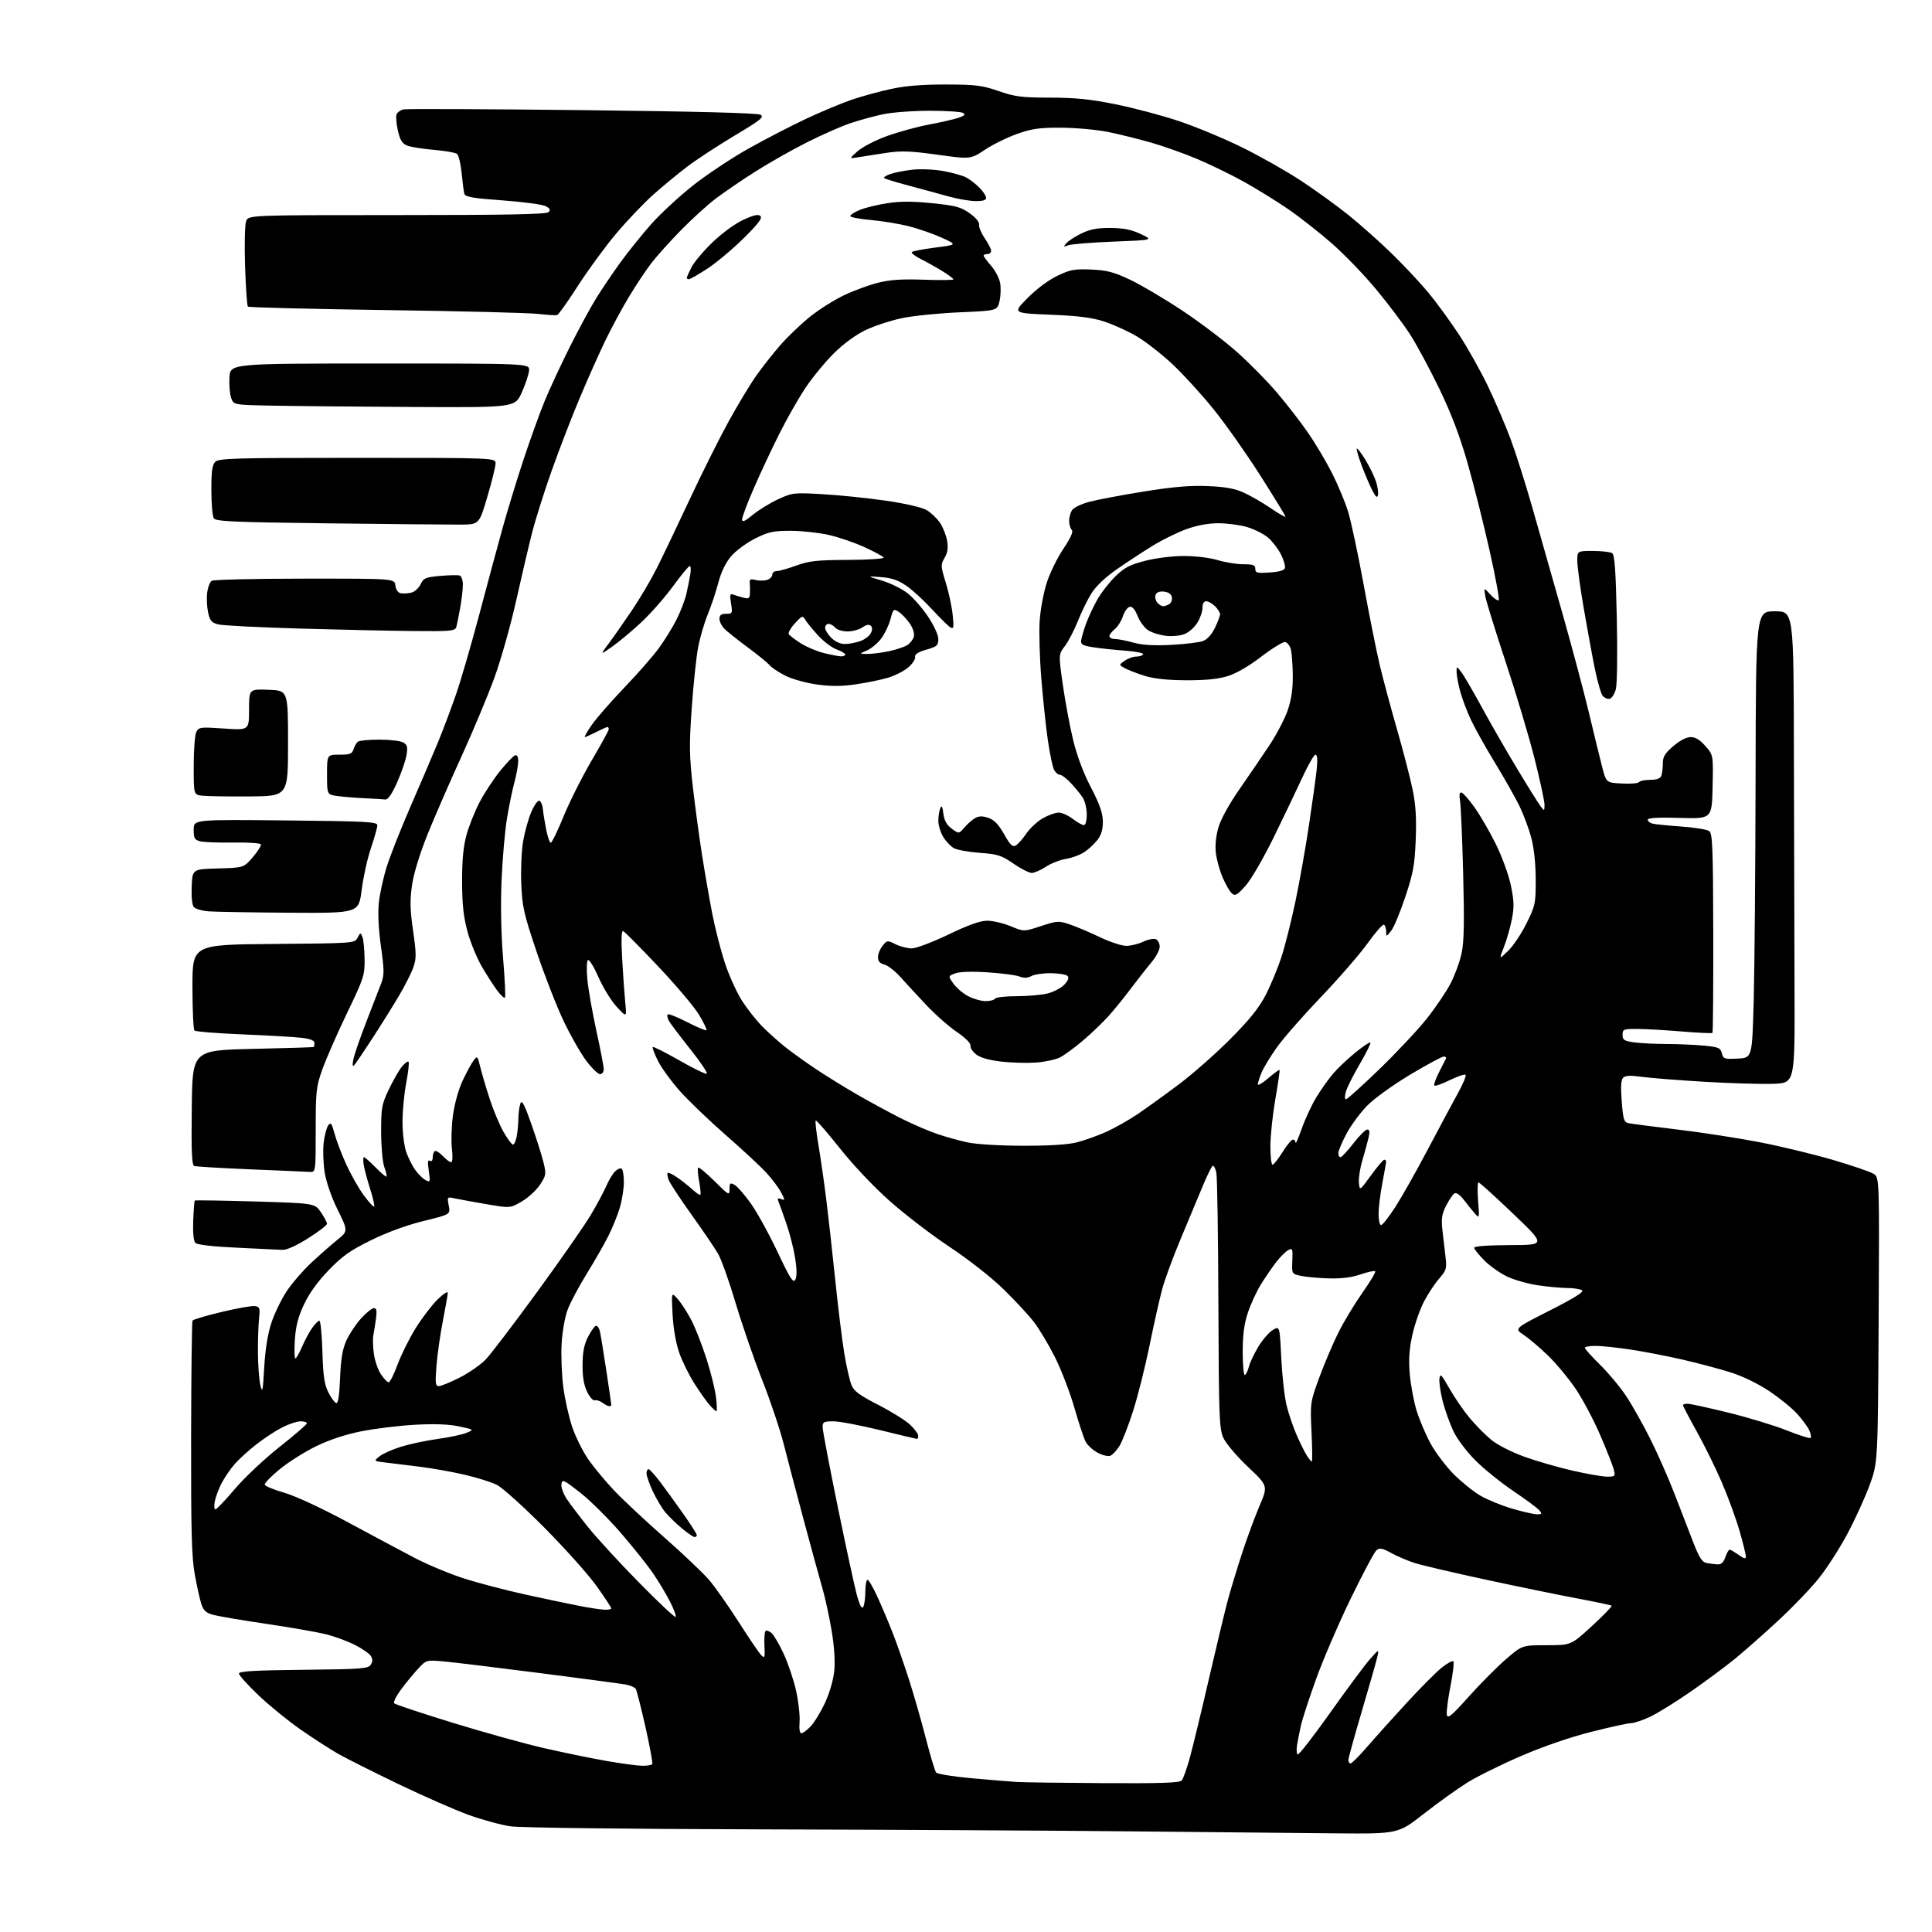 <?xml version="1.0" encoding="UTF-8" standalone="no"?>
<svg 
  version="1.1" 
  xmlns="http://www.w3.org/2000/svg" 
  xmlns:xlink="http://www.w3.org/1999/xlink" 
  xmlns:svg="http://www.w3.org/2000/svg"
  xmlns:rdf="http://www.w3.org/1999/02/22-rdf-syntax-ns#"
  xmlns:cc="http://creativecommons.org/ns#"
  xmlns:dc="http://purl.org/dc/elements/1.1/"
  viewBox="0 0 768 768"
  width="768"
  height="768"
>
<style>svg {background-color: white; }</style>"
<path stroke="none" fill="black" fill-rule="evenodd" d="M530.65,728.78C516.82,728.66 480.75,728.31 450.50,728.00C420.25,727.69 353.73,727.33 302.67,727.20C249.63,727.07 206.92,726.56 203.02,726.00C199.27,725.47 191.76,723.43 186.35,721.48C180.93,719.52 168.40,714.02 158.50,709.26C148.60,704.49 137.84,699.10 134.60,697.27C131.35,695.43 124.58,691.06 119.54,687.56C114.51,684.05 106.93,677.88 102.70,673.84C98.46,669.80 95.00,665.95 95.00,665.27C95.00,664.33 101.13,663.97 120.64,663.77C143.80,663.53 146.39,663.33 147.39,661.75C148.19,660.48 148.19,659.52 147.39,658.25C146.79,657.29 143.91,655.30 140.98,653.83C138.06,652.36 132.93,650.48 129.58,649.64C126.24,648.81 115.62,646.95 106.00,645.53C96.38,644.10 86.84,642.49 84.82,641.95C81.93,641.17 80.91,640.26 80.06,637.68C79.46,635.88 78.28,630.60 77.44,625.95C76.19,619.10 75.91,608.83 75.97,571.62C76.01,546.39 76.26,525.39 76.53,524.96C76.79,524.52 81.99,522.98 88.08,521.53C94.16,520.07 100.12,519.02 101.31,519.19C103.24,519.47 103.42,519.97 102.98,524.00C102.72,526.48 102.51,532.55 102.53,537.50C102.55,542.45 102.98,548.30 103.48,550.50C104.30,554.03 104.48,553.21 105.04,543.50C105.46,536.23 106.44,530.20 107.92,525.73C109.16,522.01 111.91,516.37 114.03,513.19C116.16,510.01 120.53,504.95 123.75,501.95C126.97,498.95 131.58,494.90 134.00,492.94C138.40,489.38 138.40,489.38 134.24,480.94C131.74,475.87 129.68,469.91 129.06,466.02C128.50,462.45 128.32,457.17 128.66,454.27C129.00,451.38 129.81,448.27 130.47,447.37C131.49,445.98 131.86,446.45 132.98,450.62C133.70,453.30 135.79,458.80 137.62,462.82C139.44,466.85 142.58,472.39 144.59,475.12C146.60,477.86 148.46,479.88 148.72,479.61C148.99,479.35 148.30,476.29 147.19,472.81C146.09,469.34 144.93,465.04 144.62,463.25C144.30,461.46 144.33,460.00 144.68,460.00C145.03,460.00 147.10,461.82 149.28,464.05C151.46,466.27 153.42,467.92 153.63,467.71C153.84,467.50 153.45,465.79 152.77,463.91C152.08,462.02 151.52,455.84 151.51,450.00C151.50,440.30 151.74,439.00 154.60,433.00C156.31,429.43 158.64,425.38 159.77,424.00C160.90,422.62 162.09,421.76 162.40,422.07C162.72,422.38 162.30,426.14 161.49,430.41C160.67,434.68 160.00,441.68 160.00,445.96C160.00,450.28 160.66,455.62 161.48,457.94C162.29,460.25 163.90,463.45 165.05,465.07C166.20,466.68 168.04,468.49 169.14,469.08C171.05,470.10 171.11,469.93 170.44,465.43C169.93,462.02 170.04,460.91 170.87,461.42C171.57,461.85 172.00,461.36 172.00,460.12C172.00,459.02 172.38,457.88 172.85,457.59C173.32,457.30 174.75,458.17 176.03,459.53C177.30,460.89 178.78,462.00 179.31,462.00C179.89,462.00 180.02,459.83 179.64,456.57C179.29,453.59 179.48,447.63 180.06,443.32C180.68,438.75 182.29,433.01 183.94,429.50C185.50,426.20 187.45,422.61 188.29,421.53C189.73,419.65 189.85,419.76 190.88,424.03C191.47,426.49 193.15,432.18 194.61,436.68C196.06,441.19 198.56,447.15 200.15,449.93C201.74,452.72 203.43,455.00 203.90,455.00C204.37,455.00 205.03,453.59 205.38,451.87C205.72,450.16 206.03,446.89 206.07,444.62C206.11,442.36 206.48,439.63 206.90,438.57C207.47,437.11 208.54,439.17 211.31,447.07C213.32,452.81 215.48,459.64 216.10,462.27C217.17,466.71 217.07,467.30 214.65,470.96C213.21,473.12 209.97,476.11 207.43,477.60C202.81,480.30 202.81,480.30 193.15,478.64C187.84,477.73 182.20,476.69 180.61,476.35C177.77,475.72 177.73,475.77 178.38,479.24C179.05,482.76 179.05,482.76 168.40,485.36C161.76,486.99 153.91,489.85 147.55,492.98C139.21,497.07 136.12,499.26 130.66,504.91C126.26,509.46 122.89,514.14 120.83,518.56C118.49,523.55 117.56,527.17 117.21,532.64C116.95,536.69 117.04,540.00 117.40,540.00C117.77,540.00 118.96,537.92 120.05,535.39C121.14,532.85 122.95,529.47 124.08,527.89C125.21,526.30 126.51,525.00 126.97,525.00C127.42,525.00 127.96,530.51 128.16,537.25C128.45,546.97 128.94,550.32 130.51,553.45C131.61,555.62 133.01,557.55 133.63,557.74C134.41,557.98 134.90,554.85 135.19,547.79C135.49,540.18 136.15,536.30 137.69,532.88C138.84,530.34 141.45,526.40 143.50,524.13C145.55,521.86 147.86,520.00 148.63,520.00C149.69,520.00 149.89,521.01 149.45,524.25C149.13,526.59 148.66,529.53 148.41,530.79C148.15,532.05 148.24,535.34 148.61,538.09C148.97,540.85 150.24,544.55 151.43,546.30C152.61,548.06 154.00,549.50 154.50,549.50C155.01,549.50 156.61,546.31 158.05,542.40C159.49,538.50 162.74,531.98 165.28,527.90C167.82,523.83 171.72,518.72 173.95,516.55C176.18,514.37 178.00,513.18 178.00,513.89C178.00,514.60 177.14,519.53 176.09,524.84C175.04,530.15 173.89,538.21 173.52,542.75C172.95,549.91 173.07,551.00 174.46,551.00C175.33,551.00 179.08,549.46 182.77,547.59C186.47,545.71 191.14,542.45 193.15,540.34C195.16,538.23 204.35,526.15 213.58,513.50C222.81,500.85 232.36,487.12 234.82,483.00C237.27,478.88 240.06,473.67 241.02,471.44C241.98,469.20 243.53,466.61 244.46,465.68C245.40,464.75 246.57,464.24 247.08,464.55C247.59,464.86 248.00,467.26 248.00,469.88C248.00,472.50 247.27,477.08 246.39,480.07C245.50,483.06 243.43,488.17 241.78,491.43C240.13,494.70 236.29,501.40 233.24,506.33C230.19,511.26 226.81,517.59 225.73,520.40C224.60,523.33 223.55,529.12 223.26,534.01C222.98,538.70 223.28,546.57 223.94,551.51C224.59,556.46 226.21,563.62 227.53,567.44C228.85,571.26 231.64,576.87 233.72,579.92C235.80,582.96 240.36,588.49 243.87,592.22C247.37,595.94 256.37,604.38 263.87,610.97C271.36,617.56 279.45,625.23 281.84,628.01C284.22,630.79 289.53,638.34 293.64,644.78C297.76,651.23 301.80,657.17 302.63,658.00C303.98,659.34 304.11,658.93 303.88,654.27C303.74,651.40 303.92,648.75 304.29,648.38C304.65,648.01 305.71,648.34 306.65,649.11C307.58,649.87 309.79,653.65 311.57,657.50C313.34,661.35 315.56,667.99 316.49,672.25C317.43,676.51 318.04,682.03 317.84,684.50C317.62,687.25 317.90,689.00 318.56,689.00C319.14,689.00 320.81,687.76 322.25,686.25C323.70,684.74 326.25,680.56 327.93,676.97C329.70,673.18 331.25,667.88 331.62,664.34C332.03,660.40 331.66,654.67 330.58,648.19C329.66,642.67 328.01,635.08 326.91,631.32C325.82,627.57 322.51,615.50 319.56,604.50C316.61,593.50 312.99,579.77 311.53,574.00C310.07,568.23 306.21,556.75 302.95,548.50C299.70,540.25 294.97,526.52 292.43,518.00C289.90,509.48 286.76,500.66 285.46,498.41C284.16,496.16 279.43,489.19 274.93,482.91C270.44,476.63 266.35,470.43 265.85,469.11C265.35,467.80 265.16,466.51 265.41,466.25C265.67,465.99 267.37,466.80 269.19,468.05C271.01,469.30 273.73,471.45 275.24,472.84C276.75,474.22 278.17,475.16 278.41,474.93C278.64,474.69 278.42,472.29 277.92,469.58C277.41,466.88 277.24,464.43 277.53,464.14C277.82,463.85 280.74,466.27 284.03,469.53C289.78,475.22 290.00,475.34 290.00,472.68C290.00,470.26 290.23,470.05 291.96,470.98C293.04,471.55 295.95,474.88 298.44,478.36C300.92,481.84 305.70,490.50 309.05,497.60C314.06,508.23 315.31,510.18 316.14,508.71C316.81,507.51 316.80,504.71 316.10,500.21C315.52,496.52 313.97,490.35 312.63,486.50C311.30,482.65 309.89,478.71 309.49,477.74C308.93,476.36 309.15,476.12 310.49,476.63C312.10,477.25 312.10,477.10 310.52,474.03C309.59,472.24 306.96,468.73 304.67,466.22C302.37,463.72 295.10,456.96 288.50,451.20C281.90,445.43 273.70,437.57 270.28,433.73C266.86,429.89 262.92,424.48 261.54,421.70C260.15,418.92 259.22,416.44 259.47,416.20C259.72,415.95 264.43,418.32 269.94,421.46C275.44,424.61 280.39,427.03 280.93,426.84C281.47,426.65 278.53,422.24 274.38,417.04C270.24,411.84 266.40,406.74 265.84,405.71C265.29,404.67 265.10,403.56 265.43,403.24C265.76,402.91 269.24,404.30 273.18,406.32C277.12,408.34 280.55,409.78 280.81,409.52C281.07,409.27 279.75,406.51 277.89,403.41C276.03,400.30 268.70,391.62 261.61,384.13C254.52,376.63 248.26,370.33 247.70,370.11C247.03,369.86 246.90,373.59 247.32,381.11C247.67,387.38 248.22,395.20 248.54,398.50C249.13,404.50 249.13,404.50 245.18,400.25C243.01,397.92 239.76,392.65 237.95,388.54C236.15,384.44 234.26,381.34 233.75,381.66C233.21,381.99 233.10,385.26 233.49,389.36C233.86,393.29 235.47,402.48 237.08,409.79C238.69,417.10 240.00,423.96 240.00,425.04C240.00,426.12 239.34,427.00 238.53,427.00C237.73,427.00 235.27,424.62 233.07,421.71C230.88,418.80 226.83,411.72 224.09,405.96C221.34,400.21 216.52,387.85 213.36,378.50C208.22,363.23 207.59,360.46 207.21,351.30C206.97,345.69 207.31,338.05 207.96,334.33C208.61,330.60 210.07,325.39 211.21,322.74C212.35,320.09 213.78,318.09 214.39,318.29C215.00,318.49 215.63,319.97 215.79,321.58C215.94,323.18 216.54,326.86 217.11,329.75C217.68,332.64 218.50,335.00 218.95,335.00C219.39,335.00 221.70,330.23 224.08,324.41C226.47,318.58 231.48,308.63 235.21,302.28C238.94,295.94 242.00,290.36 242.00,289.88C242.00,289.39 241.76,289.00 241.46,289.00C241.16,289.00 239.16,289.90 237.00,291.00C234.84,292.10 232.82,293.00 232.49,293.00C232.17,293.00 233.37,290.86 235.17,288.25C236.97,285.64 242.75,279.00 248.02,273.50C253.29,268.00 259.49,260.94 261.78,257.82C264.08,254.70 267.29,249.52 268.91,246.32C270.53,243.12 272.31,238.47 272.87,236.00C273.42,233.53 274.12,230.04 274.41,228.25C274.71,226.46 274.60,225.00 274.18,225.00C273.76,225.00 270.76,228.62 267.53,233.05C264.29,237.48 258.65,243.89 255.01,247.30C251.36,250.71 246.16,255.07 243.44,256.98C238.50,260.47 238.50,260.47 241.84,255.98C243.68,253.52 247.79,247.66 250.97,242.97C254.15,238.28 258.68,230.63 261.03,225.97C263.38,221.31 269.27,208.99 274.13,198.58C278.99,188.18 285.96,174.23 289.62,167.58C293.27,160.94 298.24,152.70 300.66,149.28C303.08,145.86 307.41,140.38 310.28,137.09C313.15,133.81 318.43,128.77 322.00,125.90C325.57,123.03 331.65,119.19 335.50,117.37C339.35,115.54 345.41,113.31 348.97,112.41C353.80,111.19 358.45,110.88 367.22,111.19C373.70,111.42 379.00,111.36 379.00,111.05C379.00,110.75 377.08,109.31 374.75,107.86C372.41,106.41 368.54,104.24 366.15,103.04C363.76,101.84 362.11,100.56 362.48,100.19C362.84,99.82 367.05,99.02 371.82,98.41C380.50,97.30 380.50,97.30 374.50,94.55C371.20,93.03 365.31,90.98 361.42,89.98C357.52,88.98 350.66,87.85 346.17,87.45C341.67,87.06 338.00,86.36 338.00,85.88C338.00,85.41 339.69,84.32 341.75,83.46C343.80,82.60 348.70,81.40 352.61,80.79C357.80,79.98 362.68,79.98 370.54,80.78C379.88,81.72 381.90,82.26 385.43,84.76C387.89,86.51 389.38,88.31 389.21,89.32C389.05,90.23 390.06,92.67 391.46,94.72C392.86,96.78 394.00,99.03 394.00,99.73C394.00,100.43 393.32,101.00 392.50,101.00C391.68,101.00 391.00,101.28 391.00,101.62C391.00,101.96 392.33,103.75 393.95,105.60C395.57,107.44 397.20,110.53 397.56,112.45C397.92,114.37 397.81,117.64 397.32,119.72C396.43,123.50 396.43,123.50 381.47,124.15C373.23,124.50 362.90,125.55 358.50,126.48C354.10,127.40 347.65,129.52 344.17,131.17C340.26,133.03 335.43,136.55 331.59,140.34C328.15,143.73 323.07,149.89 320.29,154.03C317.51,158.17 312.77,166.49 309.75,172.53C306.72,178.56 302.17,188.29 299.63,194.14C297.08,199.99 295.00,205.54 295.00,206.46C295.00,207.74 296.02,207.30 299.32,204.59C301.70,202.65 306.24,199.86 309.43,198.41C315.03,195.84 315.59,195.78 327.36,196.47C334.04,196.86 345.28,198.03 352.36,199.06C359.95,200.17 366.50,201.69 368.35,202.77C370.08,203.78 372.47,206.06 373.66,207.83C374.86,209.60 376.13,212.82 376.50,214.98C376.98,217.82 376.70,219.71 375.48,221.76C373.89,224.46 373.91,224.96 375.94,231.54C377.12,235.35 378.36,241.12 378.70,244.37C379.23,249.46 379.11,250.15 377.80,249.39C376.97,248.90 373.67,245.66 370.47,242.18C367.27,238.70 362.69,234.50 360.28,232.85C357.04,230.62 354.45,229.73 350.21,229.41C344.50,228.97 344.50,228.97 350.64,230.81C354.02,231.83 358.60,234.10 360.83,235.87C363.06,237.63 366.71,241.81 368.94,245.15C371.30,248.68 373.00,252.42 373.00,254.06C373.00,256.57 372.48,257.03 368.25,258.25C364.89,259.21 363.58,260.08 363.77,261.20C363.92,262.07 362.66,263.95 360.97,265.37C359.29,266.79 355.68,268.61 352.96,269.42C350.24,270.23 344.51,271.40 340.22,272.03C334.55,272.86 330.34,272.87 324.70,272.09C320.44,271.50 314.81,269.92 312.17,268.59C309.53,267.25 306.74,265.39 305.95,264.45C305.17,263.50 301.25,260.31 297.24,257.34C293.23,254.37 289.06,251.06 287.97,249.97C286.89,248.89 286.00,247.10 286.00,246.00C286.00,244.51 286.67,244.00 288.63,244.00C291.15,244.00 291.23,243.83 290.60,239.88C290.03,236.34 290.17,235.85 291.56,236.39C292.46,236.73 294.27,237.28 295.59,237.61C297.61,238.12 298.02,237.83 298.12,235.86C298.18,234.56 298.15,232.70 298.05,231.71C297.90,230.28 298.36,230.05 300.36,230.55C301.73,230.90 303.79,230.88 304.93,230.52C306.07,230.16 307.00,229.22 307.00,228.43C307.00,227.64 307.80,227.00 308.78,227.00C309.77,227.00 313.25,226.02 316.53,224.82C321.60,222.97 324.71,222.63 337.15,222.57C345.30,222.53 351.56,222.11 351.26,221.62C350.97,221.14 347.52,219.28 343.61,217.48C339.70,215.69 333.26,213.50 329.30,212.61C325.34,211.73 318.55,211.00 314.21,211.00C307.40,211.00 305.48,211.42 300.18,214.07C296.80,215.76 292.52,218.91 290.67,221.08C288.43,223.68 286.69,227.30 285.51,231.76C284.53,235.47 282.63,241.16 281.28,244.40C279.94,247.65 278.24,253.50 277.50,257.40C276.77,261.31 275.63,272.15 274.97,281.50C273.94,296.22 274.00,300.44 275.44,313.00C276.36,320.98 278.00,333.12 279.09,340.00C280.17,346.88 281.98,357.23 283.09,363.00C284.21,368.77 286.47,377.64 288.12,382.69C289.78,387.75 292.89,394.62 295.05,397.96C297.21,401.29 300.89,405.93 303.24,408.26C305.58,410.59 309.52,414.12 312.00,416.11C314.48,418.09 319.88,421.98 324.00,424.75C328.12,427.52 335.79,432.26 341.03,435.28C346.28,438.29 354.15,442.55 358.53,444.74C362.91,446.93 369.20,449.63 372.50,450.75C375.80,451.87 381.20,453.38 384.50,454.10C387.98,454.86 397.21,455.43 406.50,455.45C416.95,455.48 424.41,455.02 428.00,454.12C431.02,453.36 436.26,451.49 439.64,449.98C443.01,448.47 448.64,445.30 452.14,442.93C455.64,440.57 463.00,435.26 468.50,431.14C474.00,427.02 483.23,418.89 489.02,413.07C496.77,405.28 500.48,400.66 503.14,395.50C505.13,391.65 507.93,384.90 509.37,380.50C510.80,376.10 513.30,366.20 514.92,358.50C516.54,350.80 518.98,337.07 520.34,328.00C521.71,318.93 523.09,308.91 523.42,305.75C523.81,301.95 523.65,300.00 522.94,300.00C522.35,300.00 520.06,303.94 517.85,308.75C515.64,313.56 510.52,324.28 506.46,332.57C502.34,340.99 497.36,349.59 495.17,352.05C491.88,355.77 491.02,356.26 489.74,355.20C488.90,354.51 487.25,351.67 486.06,348.91C484.86,346.14 483.64,341.73 483.33,339.11C482.97,336.11 483.35,332.32 484.34,328.92C485.27,325.70 488.60,319.64 492.52,314.00C496.15,308.77 501.53,300.89 504.47,296.48C507.41,292.07 510.76,285.68 511.91,282.27C513.38,277.91 513.97,273.75 513.90,268.28C513.85,264.00 513.49,259.38 513.11,258.01C512.72,256.63 511.72,255.38 510.88,255.22C510.04,255.05 505.78,257.66 501.42,261.00C496.45,264.82 491.45,267.71 488.00,268.78C484.18,269.95 479.14,270.45 471.50,270.42C464.03,270.38 458.73,269.81 455.00,268.65C451.98,267.70 448.43,266.33 447.12,265.61C444.74,264.29 444.74,264.29 447.09,262.65C448.39,261.74 450.44,261.00 451.66,261.00C452.88,261.00 454.13,260.60 454.43,260.11C454.74,259.61 451.50,258.96 447.24,258.65C442.98,258.33 437.25,257.72 434.50,257.29C430.29,256.62 429.54,256.18 429.78,254.50C429.94,253.40 430.80,250.47 431.69,248.00C432.58,245.53 434.57,241.25 436.11,238.50C437.65,235.75 440.89,231.56 443.31,229.19C446.91,225.65 449.03,224.53 455.10,222.96C459.37,221.85 465.90,221.03 470.53,221.02C475.18,221.01 480.87,221.70 484.03,222.65C487.04,223.56 491.64,224.30 494.25,224.30C498.19,224.30 499.00,224.61 499.00,226.13C499.00,227.75 499.69,227.92 504.75,227.56C508.84,227.28 510.59,226.73 510.81,225.66C510.98,224.83 510.21,222.37 509.10,220.20C507.99,218.03 505.70,215.08 504.00,213.65C502.30,212.22 498.59,210.36 495.77,209.52C492.95,208.69 487.81,208.00 484.36,208.00C480.28,208.00 475.83,208.82 471.59,210.36C468.01,211.66 462.03,214.60 458.29,216.89C454.56,219.19 448.20,223.35 444.16,226.15C439.61,229.29 435.73,232.93 433.98,235.69C432.43,238.14 429.95,243.16 428.49,246.83C427.03,250.50 424.69,255.00 423.30,256.83C420.78,260.16 420.78,260.16 422.50,272.28C423.45,278.94 425.29,288.81 426.60,294.21C428.11,300.44 430.68,307.30 433.64,312.96C437.04,319.47 438.33,323.10 438.40,326.37C438.47,329.47 437.85,331.72 436.41,333.68C435.26,335.23 432.92,337.45 431.21,338.61C429.51,339.78 426.17,341.03 423.80,341.41C421.44,341.78 417.82,343.19 415.77,344.54C413.72,345.89 411.18,347.00 410.13,347.00C409.08,347.00 405.81,345.34 402.86,343.30C398.09,340.01 396.62,339.54 389.50,339.02C385.10,338.70 380.46,337.86 379.20,337.16C377.93,336.45 376.02,334.44 374.95,332.69C373.88,330.93 373.01,328.07 373.00,326.33C373.00,324.59 373.34,322.34 373.75,321.33C374.31,319.95 374.62,320.45 375.00,323.40C375.35,326.17 376.32,327.91 378.33,329.40C381.16,331.50 381.16,331.50 383.44,328.86C384.69,327.41 386.63,325.73 387.76,325.13C389.24,324.34 390.67,324.34 392.96,325.14C395.21,325.92 396.98,327.77 399.15,331.62C401.55,335.87 402.52,336.81 403.77,336.11C404.64,335.62 406.53,333.49 407.97,331.37C409.41,329.25 412.37,326.51 414.54,325.27C416.72,324.04 419.54,323.03 420.82,323.02C422.09,323.01 424.61,324.12 426.41,325.50C428.21,326.88 430.21,328.00 430.84,328.00C431.54,328.00 432.00,326.29 432.00,323.72C432.00,321.37 431.26,318.33 430.35,316.97C429.44,315.61 427.33,313.04 425.65,311.25C423.98,309.46 422.04,308.00 421.34,308.00C420.64,308.00 419.59,307.11 419.01,306.02C418.43,304.94 417.32,299.65 416.54,294.27C415.76,288.90 414.59,277.80 413.93,269.60C413.27,261.41 412.98,251.04 413.30,246.57C413.61,242.09 414.90,235.30 416.16,231.47C417.41,227.63 420.38,221.61 422.75,218.08C425.69,213.68 426.73,211.33 426.03,210.63C425.46,210.06 425.00,208.43 425.00,206.99C425.00,205.56 425.57,203.61 426.26,202.67C426.95,201.72 429.98,200.29 433.01,199.48C436.03,198.67 445.70,196.84 454.50,195.42C466.23,193.52 473.03,192.94 480.00,193.22C487.00,193.51 490.78,194.19 494.38,195.81C497.07,197.02 501.90,199.81 505.13,202.01C508.36,204.21 511.00,205.73 511.00,205.38C511.00,205.04 506.53,197.72 501.06,189.13C495.59,180.53 487.26,168.70 482.53,162.83C477.81,156.96 470.43,148.86 466.13,144.83C461.83,140.80 455.43,135.80 451.91,133.72C448.38,131.65 442.57,129.00 439.00,127.83C434.12,126.24 428.76,125.56 417.50,125.10C402.50,124.48 402.50,124.48 408.53,118.42C412.15,114.78 416.92,111.24 420.43,109.58C425.57,107.14 427.23,106.85 433.90,107.16C440.17,107.45 442.87,108.17 449.34,111.25C453.66,113.31 462.88,118.76 469.84,123.37C476.80,127.98 486.55,135.34 491.50,139.74C496.45,144.13 503.65,151.42 507.50,155.94C511.35,160.46 516.90,167.60 519.83,171.83C522.77,176.05 527.10,183.32 529.47,188.00C531.83,192.68 534.72,199.58 535.88,203.35C537.05,207.12 539.83,220.17 542.06,232.35C544.29,244.53 547.19,259.00 548.50,264.50C549.81,270.00 552.91,281.52 555.38,290.10C557.85,298.68 560.63,309.43 561.56,313.99C562.79,320.05 563.11,325.39 562.77,333.89C562.37,343.82 561.77,347.09 558.64,356.50C556.63,362.55 554.10,368.62 553.02,370.00C551.08,372.46 551.04,372.46 551.02,370.31C551.01,369.10 550.62,367.88 550.15,367.59C549.68,367.30 546.77,370.60 543.68,374.92C540.59,379.24 532.28,388.82 525.21,396.21C518.14,403.60 510.25,412.60 507.68,416.20C505.11,419.80 502.33,424.37 501.50,426.34C500.68,428.32 500.00,430.44 500.00,431.05C500.00,431.66 501.88,430.55 504.17,428.58C506.47,426.62 508.48,425.15 508.64,425.31C508.81,425.47 508.05,430.70 506.97,436.92C505.89,443.15 505.00,451.56 505.00,455.62C505.00,459.68 505.38,463.00 505.85,463.00C506.32,463.00 508.10,460.75 509.81,458.00C511.52,455.25 513.39,453.00 513.96,453.00C514.53,453.00 515.01,453.56 515.02,454.25C515.03,454.94 516.13,452.42 517.46,448.65C518.79,444.88 521.37,439.33 523.19,436.31C525.01,433.29 528.01,429.04 529.85,426.88C531.70,424.71 535.69,420.92 538.74,418.44C541.78,415.96 544.49,414.15 544.75,414.42C545.02,414.69 543.14,418.49 540.58,422.87C538.01,427.25 535.51,432.22 535.02,433.92C534.51,435.72 534.51,437.00 535.03,437.00C535.52,437.00 541.52,431.59 548.36,424.98C555.19,418.37 563.65,409.36 567.14,404.96C570.64,400.55 574.90,394.25 576.62,390.95C578.33,387.66 580.31,382.24 581.02,378.92C581.98,374.38 582.13,366.46 581.63,347.18C581.27,333.06 580.70,320.04 580.37,318.25C580.00,316.25 580.18,315.00 580.83,315.00C581.41,315.00 583.75,317.59 586.02,320.75C588.29,323.91 592.15,330.55 594.60,335.50C597.09,340.55 599.73,347.79 600.60,352.00C601.86,358.14 601.94,360.58 600.99,365.43C600.35,368.69 598.93,373.64 597.84,376.43C595.85,381.50 595.85,381.50 599.49,378.00C601.49,376.07 604.79,371.15 606.81,367.05C610.33,359.93 610.50,359.14 610.47,349.55C610.45,343.25 609.79,337.07 608.70,333.00C607.75,329.43 605.63,323.75 603.99,320.38C602.35,317.02 598.02,309.37 594.37,303.38C590.72,297.40 586.40,289.70 584.78,286.27C583.16,282.84 581.20,277.67 580.43,274.77C579.65,271.87 579.02,268.43 579.01,267.12C579.00,264.73 579.00,264.73 580.86,267.12C581.88,268.43 585.52,274.68 588.96,281.00C592.39,287.32 598.73,298.35 603.04,305.50C607.34,312.65 611.56,319.40 612.40,320.50C613.90,322.46 613.94,322.45 613.97,319.95C613.99,318.55 612.23,310.36 610.06,301.75C607.90,293.14 602.73,275.83 598.57,263.29C594.42,250.76 590.75,238.93 590.43,237.00C589.85,233.50 589.85,233.50 592.47,236.37C593.92,237.94 595.40,238.94 595.76,238.57C596.12,238.21 594.48,229.27 592.10,218.71C589.73,208.14 585.81,192.56 583.38,184.07C580.28,173.24 576.91,164.40 572.10,154.42C568.32,146.61 563.09,136.90 560.48,132.86C557.86,128.81 551.85,120.82 547.11,115.11C542.38,109.39 534.45,101.16 529.50,96.82C524.55,92.47 516.67,86.29 512.00,83.08C507.32,79.88 499.41,74.99 494.41,72.22C489.41,69.44 481.08,65.39 475.91,63.21C470.73,61.02 462.45,58.08 457.50,56.66C452.55,55.25 444.90,53.36 440.50,52.46C436.10,51.57 427.77,50.80 422.00,50.77C413.26,50.71 410.31,51.12 404.40,53.20C400.49,54.57 394.71,57.41 391.55,59.51C385.81,63.32 385.81,63.32 372.65,61.50C361.70,59.99 358.25,59.87 352.00,60.81C347.88,61.43 342.93,62.20 341.00,62.53C337.50,63.13 337.50,63.13 340.92,60.10C342.81,58.43 348.04,55.73 352.56,54.09C357.08,52.46 364.54,50.41 369.14,49.54C373.74,48.68 379.02,47.47 380.87,46.87C383.35,46.06 383.88,45.54 382.87,44.90C382.12,44.42 376.10,44.03 369.50,44.03C362.90,44.03 354.57,44.66 351.00,45.42C347.43,46.18 341.57,47.78 338.00,48.99C334.43,50.19 326.66,53.61 320.74,56.60C314.82,59.58 305.59,64.81 300.24,68.21C294.88,71.62 287.83,76.43 284.56,78.91C281.29,81.38 275.08,87.02 270.75,91.44C266.43,95.85 261.12,101.76 258.95,104.56C256.79,107.36 252.75,113.45 249.96,118.08C247.18,122.71 242.93,130.60 240.51,135.62C238.10,140.64 233.58,150.76 230.49,158.12C227.39,165.48 222.39,178.41 219.39,186.86C216.38,195.31 212.81,206.62 211.46,211.98C210.10,217.34 207.24,229.55 205.10,239.11C202.96,248.68 199.10,262.32 196.52,269.43C193.93,276.54 188.00,290.72 183.34,300.93C178.67,311.14 172.61,325.09 169.86,331.92C166.79,339.57 164.45,347.26 163.78,351.92C162.91,357.96 163.00,361.63 164.21,370.00C165.52,379.08 165.54,381.04 164.32,384.50C163.55,386.70 161.07,391.65 158.80,395.50C156.54,399.35 151.77,407.00 148.20,412.50C144.63,418.00 141.28,422.95 140.75,423.50C140.13,424.14 140.04,423.25 140.50,421.00C140.90,419.07 143.23,412.32 145.69,406.00C148.16,399.68 150.80,392.83 151.57,390.79C152.77,387.59 152.75,385.60 151.44,376.29C150.49,369.55 150.16,363.06 150.58,359.00C150.94,355.43 152.35,348.95 153.71,344.61C155.06,340.27 159.33,329.47 163.18,320.61C167.04,311.75 171.90,300.39 173.98,295.37C176.07,290.34 179.37,281.57 181.33,275.87C183.29,270.16 187.39,256.05 190.46,244.50C193.52,232.95 197.64,217.65 199.62,210.50C201.59,203.35 205.43,190.80 208.14,182.60C210.86,174.41 214.66,163.89 216.59,159.22C218.52,154.56 222.98,144.97 226.50,137.92C230.03,130.87 234.82,122.04 237.15,118.30C239.49,114.56 243.85,108.12 246.85,104.00C249.85,99.88 255.27,93.15 258.90,89.06C262.53,84.97 269.96,78.09 275.42,73.77C280.87,69.46 290.77,62.87 297.42,59.14C304.06,55.40 314.45,50.03 320.50,47.19C326.55,44.36 334.74,40.94 338.70,39.60C342.67,38.25 349.64,36.34 354.20,35.36C359.94,34.12 366.67,33.57 376.00,33.59C387.88,33.62 390.40,33.93 397.00,36.21C403.55,38.47 406.15,38.80 417.50,38.81C427.52,38.83 433.48,39.43 443.50,41.46C450.65,42.91 461.90,45.89 468.50,48.09C475.10,50.29 486.35,54.95 493.50,58.46C500.65,61.97 511.23,67.94 517.00,71.73C522.77,75.52 531.33,81.69 536.00,85.45C540.67,89.21 548.48,96.15 553.34,100.89C558.20,105.63 564.77,112.65 567.94,116.50C571.12,120.35 576.52,127.78 579.96,133.00C583.39,138.22 588.57,147.45 591.47,153.50C594.37,159.55 598.39,168.93 600.42,174.33C602.44,179.74 606.30,191.89 609.00,201.33C611.70,210.78 617.08,229.68 620.95,243.33C624.83,256.99 629.63,274.99 631.62,283.33C633.61,291.68 635.97,301.34 636.87,304.82C638.50,311.14 638.50,311.14 644.75,311.46C648.19,311.65 651.26,311.39 651.56,310.90C651.87,310.40 653.84,310.00 655.95,310.00C658.53,310.00 659.99,309.48 660.39,308.42C660.73,307.55 661.00,305.33 661.00,303.50C661.00,300.81 661.82,299.45 665.18,296.58C667.75,294.38 670.41,293.00 672.08,293.00C673.94,293.00 675.78,294.12 677.93,296.57C681.06,300.14 681.06,300.14 680.78,312.82C680.50,325.50 680.50,325.50 667.75,325.13C659.24,324.88 655.00,325.11 655.00,325.81C655.00,326.39 655.79,327.09 656.75,327.37C657.71,327.65 662.87,328.18 668.22,328.55C673.56,328.93 678.62,329.74 679.45,330.37C680.75,331.34 680.97,336.95 681.05,370.85C681.09,392.49 680.95,410.38 680.73,410.60C680.51,410.82 674.97,410.56 668.41,410.02C661.86,409.48 653.91,409.02 650.75,409.02C645.37,409.00 645.00,409.15 645.00,411.36C645.00,413.42 645.61,413.81 649.64,414.36C652.19,414.71 657.93,415.00 662.39,415.01C666.85,415.01 673.50,415.30 677.18,415.64C683.15,416.21 683.92,416.53 684.46,418.69C685.02,420.93 685.46,421.08 690.78,420.80C696.50,420.50 696.50,420.50 697.12,398.00C697.46,385.62 697.80,345.69 697.87,309.25C698.00,243.00 698.00,243.00 705.50,243.00C713.00,243.00 713.00,243.00 713.10,299.25C713.16,330.19 713.27,372.38 713.35,393.00C713.50,430.50 713.50,430.50 705.00,430.83C700.33,431.00 687.93,430.64 677.45,430.02C666.97,429.39 655.72,428.50 652.45,428.04C648.24,427.45 646.14,427.54 645.26,428.37C644.37,429.22 644.20,431.83 644.66,437.79C645.23,445.10 645.54,446.09 647.40,446.48C648.55,446.73 657.38,447.88 667.00,449.03C676.62,450.18 691.33,452.46 699.69,454.09C708.04,455.72 721.09,458.87 728.69,461.10C736.28,463.33 743.53,465.82 744.80,466.63C747.09,468.11 747.09,468.11 746.79,524.80C746.48,581.50 746.48,581.50 743.15,590.50C741.32,595.45 737.36,604.12 734.35,609.76C731.34,615.40 726.29,623.28 723.12,627.26C719.96,631.24 712.67,638.85 706.93,644.16C701.20,649.47 693.44,656.32 689.70,659.38C685.96,662.44 678.00,668.34 672.02,672.49C666.03,676.64 658.74,681.14 655.82,682.50C652.89,683.87 649.53,684.98 648.34,684.99C647.15,685.00 640.09,686.53 632.65,688.41C624.38,690.49 613.54,694.21 604.81,697.97C596.94,701.35 587.27,706.13 583.31,708.59C579.36,711.05 571.55,716.65 565.96,721.03C555.79,729.00 555.79,729.00 530.65,728.78zM438.63,708.83C461.69,708.96 469.00,708.71 469.78,707.75C470.35,707.06 471.75,703.12 472.90,699.00C474.05,694.88 477.49,680.70 480.53,667.50C483.58,654.30 486.99,640.12 488.10,636.00C489.21,631.88 491.74,623.55 493.72,617.50C495.69,611.45 498.83,602.94 500.69,598.58C504.07,590.66 504.07,590.66 496.06,583.08C491.53,578.78 487.29,573.77 486.28,571.50C484.67,567.87 484.49,563.03 484.33,518.58C484.24,491.68 483.88,468.15 483.53,466.30C483.18,464.46 482.51,463.18 482.04,463.47C481.57,463.77 479.75,467.49 477.99,471.75C476.24,476.01 472.34,485.34 469.33,492.49C466.33,499.63 463.01,508.63 461.98,512.49C460.94,516.34 458.68,526.40 456.97,534.82C455.25,543.25 452.32,554.95 450.44,560.82C448.57,566.70 446.13,572.98 445.01,574.78C443.90,576.59 442.26,578.35 441.36,578.69C440.47,579.03 438.19,578.48 436.29,577.46C434.40,576.44 432.25,574.45 431.52,573.04C430.80,571.64 428.78,565.54 427.05,559.49C425.31,553.45 421.85,544.45 419.36,539.50C416.87,534.55 413.10,528.24 410.98,525.49C408.86,522.73 403.38,516.84 398.81,512.39C394.03,507.73 384.98,500.64 377.50,495.68C370.35,490.93 359.62,482.71 353.65,477.40C347.29,471.75 339.05,463.03 333.76,456.35C328.78,450.08 324.51,445.16 324.25,445.42C323.99,445.67 324.49,450.07 325.35,455.19C326.21,460.31 327.59,469.90 328.42,476.50C329.25,483.10 330.86,497.50 331.99,508.50C333.12,519.50 334.75,532.77 335.62,538.00C336.49,543.23 337.78,548.89 338.48,550.59C339.50,553.03 341.71,554.67 349.13,558.46C354.28,561.10 359.96,564.63 361.75,566.32C363.54,568.01 365.00,569.98 365.00,570.70C365.00,571.41 364.80,572.00 364.56,572.00C364.31,572.00 357.70,570.42 349.86,568.50C342.02,566.58 333.67,565.00 331.30,565.00C327.48,565.00 327.00,565.26 327.00,567.30C327.00,568.56 329.71,582.85 333.03,599.05C336.35,615.25 339.79,631.12 340.68,634.32C341.77,638.21 342.58,639.70 343.13,638.82C343.59,638.09 343.98,635.36 343.98,632.75C343.99,630.14 344.38,628.00 344.85,628.00C345.32,628.00 347.09,631.04 348.79,634.75C350.49,638.46 353.20,644.88 354.82,649.00C356.43,653.12 359.35,661.45 361.29,667.50C363.23,673.55 366.27,684.12 368.03,691.00C369.80,697.88 371.64,703.99 372.12,704.60C372.60,705.20 378.96,706.23 386.25,706.88C393.54,707.53 401.52,708.19 404.00,708.35C406.48,708.52 422.06,708.73 438.63,708.83zM255.19,701.92C257.22,701.96 259.07,701.66 259.30,701.25C259.53,700.84 258.31,694.20 256.58,686.50C254.84,678.80 253.11,671.99 252.72,671.36C252.34,670.74 250.55,669.96 248.76,669.63C246.97,669.30 231.55,667.25 214.50,665.06C197.45,662.87 180.35,660.80 176.50,660.45C169.53,659.83 169.49,659.84 166.37,663.16C164.65,665.00 161.59,668.70 159.57,671.40C157.55,674.09 156.26,676.66 156.71,677.11C157.16,677.56 167.65,681.04 180.01,684.85C192.38,688.65 208.69,693.18 216.26,694.91C223.83,696.64 234.85,698.91 240.76,699.95C246.67,700.99 253.16,701.87 255.19,701.92zM536.88,701.00C537.36,701.00 540.38,697.96 543.59,694.25C546.80,690.54 553.89,682.66 559.34,676.73C564.79,670.81 571.02,664.57 573.17,662.86C575.33,661.16 577.38,660.05 577.74,660.40C578.09,660.76 577.57,665.20 576.58,670.28C575.59,675.35 574.94,680.46 575.14,681.63C575.44,683.39 576.94,682.15 584.00,674.28C588.67,669.07 595.34,662.37 598.81,659.40C605.11,654.00 605.11,654.00 614.82,654.00C624.52,654.00 624.52,654.00 632.81,646.38C637.36,642.19 640.89,638.56 640.64,638.31C640.40,638.07 634.42,636.79 627.35,635.47C620.28,634.16 603.92,630.80 591.00,628.02C578.08,625.23 565.25,622.24 562.50,621.36C559.75,620.49 555.53,618.70 553.11,617.38C549.51,615.41 548.45,615.21 547.18,616.24C546.34,616.93 541.72,625.60 536.91,635.50C532.11,645.40 525.92,659.80 523.14,667.50C520.37,675.20 517.66,683.52 517.11,686.00C516.57,688.48 515.88,691.95 515.59,693.71C515.30,695.48 515.42,697.14 515.86,697.42C516.30,697.69 522.15,690.17 528.86,680.70C535.57,671.24 542.66,661.70 544.62,659.50C548.18,655.50 548.18,655.50 547.54,658.50C547.18,660.15 544.44,669.77 541.45,679.89C538.45,690.00 536.00,698.88 536.00,699.64C536.00,700.39 536.40,701.00 536.88,701.00zM268.57,642.76C268.88,642.45 267.92,639.79 266.43,636.85C264.94,633.91 261.93,628.86 259.74,625.62C257.55,622.39 251.72,615.07 246.79,609.36C241.85,603.65 234.60,596.45 230.66,593.36C224.06,588.19 223.47,587.92 223.17,589.96C222.99,591.17 223.94,593.82 225.28,595.84C226.62,597.87 230.52,603.01 233.94,607.27C237.37,611.52 246.43,621.38 254.09,629.16C261.75,636.95 268.27,643.07 268.57,642.76zM240.25,639.88C241.76,639.95 243.00,639.71 243.00,639.36C243.00,639.01 240.41,635.07 237.25,630.61C234.09,626.15 224.75,615.69 216.50,607.37C208.25,599.05 199.70,591.35 197.50,590.25C195.30,589.15 189.45,587.32 184.50,586.18C179.55,585.04 171.45,583.60 166.50,583.00C161.55,582.39 155.48,581.65 153.01,581.35C148.52,580.81 148.52,580.81 150.86,578.91C152.15,577.87 156.04,576.14 159.51,575.07C162.98,574.00 169.55,572.61 174.10,571.99C178.65,571.36 183.75,570.28 185.44,569.58C188.50,568.30 188.50,568.30 182.50,567.02C178.43,566.15 172.81,565.94 165.00,566.36C158.68,566.71 149.07,567.88 143.65,568.96C137.30,570.23 130.89,572.35 125.65,574.91C121.17,577.09 114.66,581.20 111.20,584.03C107.73,586.86 105.05,589.64 105.24,590.21C105.43,590.78 108.94,592.22 113.05,593.40C117.44,594.67 127.73,599.44 138.01,604.97C147.63,610.16 159.63,616.56 164.68,619.21C169.73,621.86 178.51,625.54 184.19,627.38C189.87,629.22 201.04,632.15 209.01,633.89C216.98,635.63 226.65,637.67 230.50,638.41C234.35,639.16 238.74,639.82 240.25,639.88zM682.65,621.86C684.20,621.96 685.10,621.16 685.85,619.00C686.43,617.35 687.19,616.00 687.54,616.00C687.90,616.00 689.50,616.93 691.10,618.07C693.36,619.68 694.00,619.81 694.00,618.68C694.00,617.88 692.85,613.24 691.44,608.36C690.02,603.49 686.83,594.77 684.33,589.00C681.83,583.23 677.35,574.16 674.39,568.85C671.43,563.54 669.00,558.93 669.00,558.60C669.00,558.27 669.81,558.00 670.80,558.00C671.79,558.00 679.10,559.59 687.04,561.54C694.98,563.49 705.45,566.68 710.32,568.63C715.19,570.57 719.43,571.91 719.75,571.59C720.06,571.27 719.82,569.91 719.21,568.56C718.59,567.21 716.44,564.28 714.42,562.04C712.40,559.80 707.41,555.74 703.34,553.02C698.88,550.04 692.76,547.06 687.97,545.55C683.59,544.17 675.01,541.88 668.91,540.48C662.80,539.07 653.46,537.27 648.15,536.47C642.84,535.67 636.59,535.01 634.25,535.01C631.91,535.00 630.00,535.35 630.00,535.78C630.00,536.21 632.73,539.25 636.07,542.53C639.40,545.81 644.08,551.42 646.45,555.00C648.83,558.58 653.13,566.23 656.02,572.00C658.91,577.77 663.27,587.67 665.72,594.00C668.16,600.33 671.50,608.96 673.13,613.19C675.41,619.09 676.61,620.97 678.30,621.30C679.51,621.54 681.47,621.79 682.65,621.86zM276.09,611.00C275.60,611.00 273.35,609.46 271.10,607.58C268.85,605.71 265.89,602.83 264.51,601.20C263.14,599.56 260.89,595.81 259.52,592.86C258.14,589.91 257.02,586.71 257.01,585.75C257.00,584.79 257.35,584.00 257.79,584.00C258.22,584.00 260.36,586.36 262.54,589.25C264.72,592.13 268.86,597.86 271.75,601.97C274.64,606.08 277.00,609.80 277.00,610.22C277.00,610.65 276.59,611.00 276.09,611.00zM610.87,601.95C612.95,601.99 613.08,601.80 611.89,600.37C611.15,599.48 606.53,596.05 601.64,592.76C596.74,589.46 589.93,583.97 586.52,580.56C583.00,577.03 579.20,572.00 577.75,568.92C576.34,565.94 574.44,560.64 573.53,557.14C572.63,553.64 572.03,549.59 572.19,548.14C572.47,545.80 572.92,546.23 576.20,552.00C578.23,555.58 581.83,560.82 584.20,563.65C586.56,566.48 590.40,570.37 592.72,572.29C595.12,574.29 600.70,577.16 605.72,578.98C610.55,580.74 619.23,583.26 625.00,584.58C630.77,585.90 637.01,586.99 638.86,586.99C642.02,587.00 642.18,586.84 641.53,584.25C641.16,582.74 638.72,576.54 636.11,570.47C633.50,564.41 629.07,556.08 626.27,551.97C623.48,547.86 618.56,541.95 615.34,538.84C612.13,535.73 607.79,532.05 605.70,530.65C601.90,528.12 601.90,528.12 616.06,520.94C625.97,515.91 629.81,513.49 628.86,512.89C628.11,512.42 625.48,512.01 623.00,512.00C620.52,511.98 615.36,511.51 611.53,510.95C607.70,510.40 602.23,508.88 599.38,507.58C596.53,506.27 592.36,503.36 590.10,501.10C587.85,498.85 586.00,496.55 586.00,496.00C586.00,495.38 591.45,494.98 600.25,494.95C614.50,494.91 614.50,494.91 601.50,482.48C594.35,475.64 588.16,470.04 587.74,470.03C587.33,470.01 587.25,473.26 587.56,477.25C588.13,484.33 588.10,484.45 586.32,482.43C585.32,481.29 583.34,478.85 581.93,477.01C580.36,474.95 578.90,473.94 578.17,474.40C577.51,474.80 576.02,476.99 574.86,479.27C573.15,482.62 572.88,484.44 573.38,488.95C573.72,492.00 574.28,496.79 574.61,499.59C575.17,504.27 574.97,504.96 572.13,508.20C570.43,510.13 567.72,514.23 566.10,517.31C564.48,520.39 562.39,526.36 561.45,530.59C560.19,536.23 559.91,540.37 560.39,546.10C560.75,550.40 561.97,556.97 563.11,560.71C564.25,564.44 566.79,570.42 568.77,574.00C570.75,577.58 574.87,583.01 577.93,586.07C580.99,589.13 585.73,592.94 588.44,594.53C591.16,596.12 596.79,598.43 600.94,599.66C605.10,600.89 609.57,601.92 610.87,601.95zM85.62,600.00C86.11,600.00 89.57,596.37 93.32,591.93C97.06,587.50 105.05,579.98 111.07,575.22C117.08,570.47 122.00,566.22 122.00,565.79C122.00,565.35 120.86,565.00 119.47,565.00C118.07,565.00 114.81,566.08 112.22,567.39C109.62,568.71 104.99,571.75 101.92,574.14C98.85,576.54 94.97,580.08 93.28,582.00C91.60,583.93 89.28,587.31 88.13,589.52C86.98,591.72 85.75,594.98 85.40,596.76C85.04,598.54 85.14,600.00 85.62,600.00zM521.47,581.00C521.71,581.00 521.66,575.71 521.35,569.25C520.81,557.60 520.84,557.42 524.47,547.50C526.49,542.00 529.89,533.99 532.04,529.70C534.18,525.40 538.48,518.29 541.58,513.89C544.68,509.49 546.97,505.64 546.67,505.34C546.37,505.04 543.74,505.61 540.81,506.60C537.17,507.84 533.15,508.34 528.00,508.17C523.88,508.04 518.92,507.58 517.00,507.15C513.51,506.37 513.50,506.36 513.72,501.17C513.92,496.36 513.80,496.04 512.07,496.96C511.04,497.52 508.89,499.66 507.29,501.73C505.70,503.80 502.99,507.75 501.27,510.50C499.56,513.25 497.22,518.30 496.08,521.72C494.55,526.29 494.00,530.48 494.00,537.53C494.00,542.87 494.39,546.87 494.89,546.57C495.38,546.27 496.08,544.78 496.45,543.26C496.82,541.74 498.50,538.20 500.18,535.39C501.87,532.58 504.48,529.56 505.98,528.67C508.70,527.06 508.70,527.06 509.32,539.78C509.66,546.78 510.61,555.26 511.43,558.63C512.25,562.01 514.09,567.41 515.51,570.63C516.94,573.86 518.77,577.51 519.58,578.75C520.38,579.99 521.24,581.00 521.47,581.00zM284.81,561.00C284.56,561.00 283.42,559.99 282.28,558.75C281.14,557.51 278.40,553.68 276.19,550.22C273.98,546.77 271.19,541.15 270.00,537.72C268.67,533.91 267.65,528.01 267.36,522.50C266.88,513.50 266.88,513.50 269.50,516.50C270.94,518.15 273.39,521.98 274.94,525.00C276.49,528.02 279.16,534.88 280.87,540.23C282.58,545.58 284.27,552.44 284.63,555.48C284.98,558.51 285.07,561.00 284.81,561.00zM242.19,559.00C241.75,559.00 240.53,558.38 239.48,557.61C238.44,556.85 237.07,556.42 236.43,556.66C235.80,556.91 234.44,555.40 233.41,553.30C232.10,550.64 231.55,547.40 231.58,542.50C231.62,537.31 232.20,534.40 233.84,531.25C235.05,528.91 236.47,527.00 237.00,527.00C237.53,527.00 238.19,528.01 238.48,529.25C238.76,530.49 239.90,537.43 241.00,544.68C242.10,551.93 243.00,558.12 243.00,558.43C243.00,558.74 242.64,559.00 242.19,559.00zM112.20,496.84C110.72,496.76 102.61,496.37 94.18,495.98C84.67,495.54 78.42,494.82 77.69,494.09C76.93,493.33 76.62,490.16 76.80,485.24C76.97,481.02 77.25,477.42 77.43,477.24C77.61,477.06 88.42,477.23 101.45,477.61C125.14,478.32 125.14,478.32 127.57,481.89C128.91,483.86 130.00,485.92 129.99,486.48C129.99,487.04 126.60,489.64 122.45,492.25C117.71,495.23 113.90,496.94 112.20,496.84zM549.01,487.00C549.56,487.00 552.12,483.74 554.69,479.75C557.26,475.76 563.04,465.52 567.53,457.00C572.03,448.48 577.40,438.44 579.47,434.70C581.54,430.96 582.95,427.61 582.59,427.26C582.23,426.90 579.43,427.84 576.35,429.35C573.28,430.86 570.51,431.84 570.19,431.53C569.88,431.21 570.71,428.83 572.04,426.23C573.37,423.63 574.61,421.16 574.81,420.75C575.01,420.34 574.59,420.00 573.88,420.00C573.18,420.00 567.18,423.24 560.55,427.20C553.82,431.23 546.29,436.65 543.50,439.49C540.75,442.29 537.04,447.32 535.25,450.68C533.46,454.03 532.00,457.50 532.00,458.39C532.00,459.28 532.40,460.00 532.88,460.00C533.36,460.00 535.67,457.52 538.00,454.50C540.33,451.48 542.82,449.00 543.52,449.00C544.44,449.00 544.58,449.89 544.03,452.25C543.61,454.04 542.50,458.08 541.57,461.23C540.63,464.38 540.01,468.41 540.19,470.18C540.50,473.40 540.50,473.40 545.00,467.21C547.48,463.81 549.84,461.02 550.25,461.01C550.66,461.00 551.00,461.34 551.00,461.75C551.00,462.16 550.32,466.03 549.50,470.34C548.67,474.65 548.00,480.16 548.00,482.59C548.00,485.01 548.45,487.00 549.01,487.00zM123.00,465.85C121.62,465.76 111.05,465.30 99.50,464.83C87.95,464.35 77.93,463.75 77.23,463.50C76.25,463.15 76.02,457.96 76.23,440.27C76.50,417.50 76.50,417.50 100.50,416.95C113.70,416.65 124.61,416.32 124.75,416.20C124.89,416.09 125.00,415.36 125.00,414.57C125.00,413.59 123.35,412.95 119.75,412.53C116.86,412.20 106.31,411.59 96.30,411.18C86.30,410.77 77.75,410.08 77.30,409.64C76.86,409.19 76.50,401.33 76.50,392.17C76.50,375.50 76.50,375.50 108.72,375.24C140.83,374.97 140.95,374.96 142.13,372.76C143.28,370.61 143.34,370.60 144.09,372.52C144.51,373.61 144.89,377.55 144.93,381.28C145.00,387.69 144.62,388.86 137.92,402.78C134.03,410.88 129.64,420.88 128.17,425.00C125.68,431.99 125.50,433.64 125.50,449.25C125.50,466.00 125.50,466.00 123.00,465.85zM411.88,422.38C408.37,422.63 402.17,422.47 398.11,422.01C393.33,421.47 389.80,420.48 388.11,419.21C386.67,418.12 385.63,416.53 385.78,415.67C385.95,414.73 383.80,412.57 380.28,410.17C377.10,408.00 371.57,403.11 368.00,399.29C364.43,395.48 359.82,390.49 357.76,388.20C355.70,385.91 352.89,383.76 351.51,383.41C349.75,382.97 349.00,382.10 349.00,380.50C349.00,379.25 349.83,377.20 350.84,375.96C352.61,373.76 352.77,373.74 355.99,375.34C357.81,376.26 360.71,377.00 362.43,377.00C364.15,377.00 370.66,374.54 377.00,371.50C385.00,367.66 389.66,366.00 392.46,366.00C394.66,366.00 398.83,366.98 401.73,368.18C407.00,370.37 407.00,370.37 413.81,368.13C420.31,366.00 420.84,365.97 425.32,367.49C427.90,368.37 433.26,370.64 437.23,372.54C441.20,374.44 445.90,376.00 447.69,376.00C449.47,376.00 452.48,375.26 454.38,374.36C456.27,373.46 458.53,372.99 459.41,373.33C460.28,373.66 461.00,375.00 461.00,376.29C461.00,377.58 459.51,380.41 457.70,382.57C455.88,384.73 452.20,389.43 449.51,393.00C446.83,396.57 442.81,401.52 440.58,404.00C438.35,406.48 433.82,410.80 430.52,413.62C427.21,416.44 423.10,419.45 421.38,420.33C419.66,421.20 415.39,422.13 411.88,422.38zM391.69,397.96C393.45,397.98 395.16,397.55 395.50,397.00C395.84,396.45 399.72,396.00 404.12,396.00C408.52,396.00 414.08,395.51 416.47,394.90C418.87,394.30 421.86,392.72 423.10,391.39C424.65,389.74 425.05,388.65 424.35,387.95C423.79,387.39 420.84,386.90 417.79,386.86C414.74,386.83 411.25,387.33 410.03,387.98C408.46,388.82 407.05,388.87 405.16,388.15C403.70,387.60 397.99,386.86 392.48,386.51C386.24,386.11 381.41,386.27 379.67,386.94C376.87,388.00 376.87,388.00 379.01,391.02C380.19,392.68 382.81,394.91 384.83,395.97C386.85,397.04 389.94,397.93 391.69,397.96zM200.72,396.61C200.44,396.90 199.07,395.64 197.70,393.82C196.32,391.99 193.56,387.70 191.56,384.27C189.56,380.85 186.98,374.55 185.82,370.27C184.25,364.45 183.71,359.49 183.69,350.50C183.66,342.09 184.18,336.56 185.41,332.00C186.38,328.43 188.73,322.52 190.64,318.88C192.55,315.25 196.22,309.65 198.80,306.46C201.39,303.26 204.06,300.47 204.75,300.24C205.55,299.98 206.00,300.85 205.99,302.67C205.98,304.23 205.30,307.98 204.48,311.00C203.66,314.02 202.33,320.51 201.52,325.40C200.71,330.30 199.75,341.32 199.38,349.90C198.96,359.73 199.19,371.16 199.98,380.80C200.68,389.21 201.01,396.32 200.72,396.61zM115.05,362.82C99.90,362.72 85.40,362.47 82.83,362.27C80.26,362.06 77.65,361.29 77.03,360.54C76.36,359.73 76.03,356.39 76.20,352.34C76.50,345.50 76.50,345.50 86.70,345.22C96.90,344.93 96.90,344.93 100.47,340.77C102.43,338.48 103.89,336.18 103.72,335.67C103.55,335.16 98.66,334.83 92.84,334.93C87.03,335.02 81.09,334.81 79.64,334.44C77.34,333.87 77.00,333.27 77.00,329.77C77.00,325.76 77.00,325.76 113.50,326.13C145.89,326.46 150.00,326.68 150.00,328.07C150.00,328.94 148.86,332.99 147.47,337.07C146.08,341.16 144.41,348.66 143.77,353.75C142.60,363.00 142.60,363.00 115.05,362.82zM153.12,317.81C152.23,317.70 148.57,317.48 145.00,317.32C141.43,317.15 136.59,316.76 134.25,316.45C130.00,315.88 130.00,315.88 130.00,307.94C130.00,300.00 130.00,300.00 134.93,300.00C139.17,300.00 139.96,299.68 140.57,297.75C140.95,296.51 141.77,295.17 142.38,294.77C143.00,294.36 146.79,294.02 150.82,294.02C154.84,294.01 159.05,294.49 160.18,295.10C161.90,296.02 162.13,296.81 161.60,300.12C161.25,302.29 159.56,307.19 157.85,311.03C155.71,315.82 154.23,317.94 153.12,317.81zM99.00,316.60C90.47,316.66 82.04,316.52 80.25,316.29C77.00,315.87 77.00,315.87 77.00,304.37C77.00,298.04 77.48,291.98 78.06,290.89C79.04,289.05 79.80,288.96 89.06,289.60C99.00,290.29 99.00,290.29 99.00,282.10C99.00,273.92 99.00,273.92 106.75,274.21C114.50,274.50 114.50,274.50 114.50,295.50C114.50,316.50 114.50,316.50 99.00,316.60zM639.84,277.79C639.00,277.95 637.77,277.42 637.09,276.61C636.42,275.80 635.02,270.94 633.97,265.82C632.93,260.69 630.94,249.83 629.54,241.69C628.14,233.54 627.00,225.10 627.00,222.94C627.00,219.00 627.00,219.00 633.25,219.02C636.69,219.02 640.10,219.41 640.83,219.87C641.85,220.52 642.28,226.46 642.70,245.61C643.01,259.82 642.84,272.00 642.31,274.00C641.79,275.92 640.69,277.63 639.84,277.79zM334.25,260.91C335.21,260.96 336.00,260.64 336.00,260.20C336.00,259.76 334.47,258.85 332.60,258.17C330.73,257.50 327.43,255.02 325.26,252.67C323.09,250.31 320.80,247.51 320.16,246.44C319.07,244.59 318.87,244.66 315.98,247.80C314.31,249.61 313.22,251.54 313.55,252.09C313.89,252.63 316.04,254.27 318.33,255.73C320.63,257.18 324.75,258.93 327.50,259.60C330.25,260.28 333.29,260.87 334.25,260.91zM344.70,259.96C346.46,259.98 350.29,259.51 353.20,258.90C356.12,258.30 359.45,257.20 360.62,256.46C361.78,255.73 362.98,254.20 363.27,253.07C363.59,251.85 362.93,249.72 361.65,247.86C360.47,246.12 358.51,244.06 357.31,243.27C355.21,241.89 355.07,242.01 353.97,246.17C353.33,248.55 351.67,252.01 350.28,253.85C348.88,255.70 346.34,257.82 344.62,258.56C341.50,259.92 341.50,259.92 344.70,259.96zM465.50,256.35C471.00,256.07 476.72,255.38 478.21,254.82C479.89,254.18 481.70,252.19 482.96,249.58C484.08,247.26 485.00,244.84 485.00,244.18C485.00,243.53 484.10,242.10 483.00,241.00C481.90,239.90 480.32,239.00 479.50,239.00C478.55,239.00 478.00,239.96 478.00,241.63C478.00,243.08 477.10,245.73 475.99,247.51C474.89,249.30 472.63,251.33 470.97,252.01C469.29,252.71 466.00,253.03 463.50,252.75C461.04,252.48 457.84,251.47 456.39,250.52C454.94,249.57 453.06,247.02 452.21,244.86C451.19,242.26 450.13,241.02 449.08,241.22C448.21,241.39 447.00,243.06 446.39,244.94C445.78,246.81 444.32,249.13 443.14,250.09C441.96,251.04 441.00,252.31 441.00,252.91C441.00,253.51 442.01,254.01 443.25,254.02C444.49,254.03 447.75,254.67 450.50,255.44C453.97,256.42 458.56,256.70 465.50,256.35zM335.81,256.00C337.40,256.00 340.13,255.50 341.87,254.89C343.62,254.29 345.52,252.89 346.11,251.79C346.83,250.44 346.85,249.45 346.18,248.78C345.50,248.10 344.41,248.30 342.86,249.38C341.59,250.27 338.91,251.00 336.90,251.00C334.87,251.00 332.69,250.33 332.00,249.50C331.32,248.68 330.14,248.00 329.38,248.00C328.62,248.00 328.00,248.70 328.00,249.55C328.00,250.40 329.10,252.20 330.45,253.55C331.93,255.02 334.06,256.00 335.81,256.00zM164.18,250.84C155.01,250.76 134.53,250.31 118.67,249.85C102.82,249.39 88.44,248.65 86.71,248.20C84.09,247.52 83.43,246.74 82.72,243.45C82.25,241.28 82.09,237.75 82.36,235.61C82.63,233.46 83.44,231.33 84.17,230.87C84.90,230.41 101.56,230.02 121.18,230.02C156.87,230.00 156.87,230.00 157.18,232.74C157.38,234.45 158.19,235.61 159.33,235.83C160.34,236.02 162.22,235.91 163.53,235.58C164.83,235.26 166.49,233.75 167.21,232.24C168.39,229.78 169.17,229.44 175.01,228.93C178.58,228.62 182.06,228.56 182.75,228.79C183.44,229.02 184.00,230.66 184.00,232.42C184.00,234.19 183.52,238.30 182.94,241.57C182.36,244.83 181.66,248.29 181.38,249.25C180.91,250.83 179.29,250.99 164.18,250.84zM462.37,240.98C462.99,240.98 464.11,240.58 464.85,240.11C465.59,239.64 466.04,238.41 465.84,237.38C465.61,236.19 464.48,235.38 462.74,235.18C460.94,234.98 459.78,235.41 459.38,236.45C459.05,237.31 459.33,238.69 460.01,239.51C460.69,240.33 461.75,240.99 462.37,240.98zM182.98,208.54C178.87,208.56 155.35,208.34 130.71,208.04C92.39,207.58 85.79,207.28 84.98,206.00C84.46,205.18 84.02,200.14 84.02,194.82C84.00,187.34 84.36,184.79 85.57,183.57C86.96,182.18 93.47,182.00 142.07,182.00C197.00,182.00 197.00,182.00 196.99,184.25C196.98,185.49 195.51,191.45 193.72,197.50C190.47,208.50 190.47,208.50 182.98,208.54zM547.77,196.74C547.49,198.08 546.97,197.69 545.60,195.11C544.62,193.25 542.71,188.81 541.36,185.24C540.02,181.67 539.11,178.56 539.34,178.32C539.58,178.09 541.10,180.06 542.73,182.71C544.35,185.36 546.24,189.20 546.92,191.25C547.60,193.30 547.98,195.77 547.77,196.74zM164.11,161.78C141.78,161.66 116.62,161.42 108.22,161.25C92.93,160.95 92.93,160.95 91.92,158.29C91.37,156.83 91.04,153.13 91.21,150.07C91.50,144.50 91.50,144.50 151.00,144.50C210.50,144.50 210.50,144.50 210.31,147.23C210.21,148.73 208.91,152.67 207.43,155.98C204.73,162.00 204.73,162.00 164.11,161.78zM221.50,125.23C220.95,125.41 217.57,125.21 214.00,124.79C210.43,124.36 183.12,123.67 153.33,123.26C123.54,122.84 98.88,122.22 98.54,121.88C98.20,121.54 97.70,114.31 97.42,105.83C97.14,97.34 97.33,89.30 97.82,87.95C98.73,85.50 98.73,85.50 157.81,85.50C201.21,85.50 217.20,85.19 218.05,84.34C218.93,83.46 218.66,82.89 216.93,81.96C215.67,81.29 207.97,80.25 199.82,79.66C187.93,78.80 184.92,78.28 184.58,77.04C184.35,76.19 183.87,72.49 183.51,68.81C183.15,65.13 182.32,61.70 181.68,61.18C181.03,60.66 176.90,59.94 172.50,59.57C168.10,59.20 163.33,58.45 161.91,57.89C159.89,57.11 159.07,55.80 158.18,51.97C157.56,49.26 157.31,46.36 157.63,45.51C157.96,44.67 159.18,43.76 160.36,43.49C161.54,43.22 193.55,43.35 231.50,43.78C276.47,44.29 301.13,44.92 302.32,45.61C303.88,46.51 302.39,47.71 292.03,53.90C285.37,57.88 276.93,63.40 273.29,66.16C269.64,68.92 263.54,73.95 259.73,77.34C255.91,80.73 249.21,87.78 244.82,93.00C240.44,98.22 233.63,107.54 229.68,113.70C225.73,119.86 222.05,125.05 221.50,125.23zM273.84,111.00C273.38,111.00 273.00,110.76 273.00,110.46C273.00,110.16 273.85,108.25 274.90,106.21C275.94,104.17 279.74,99.67 283.34,96.22C287.11,92.61 292.28,88.84 295.53,87.36C299.71,85.44 301.47,85.07 302.30,85.90C303.13,86.73 301.34,89.07 295.39,94.92C290.97,99.26 284.50,104.66 281.02,106.91C277.54,109.16 274.31,111.00 273.84,111.00zM424.50,97.53C422.74,98.27 422.66,98.18 423.83,96.74C424.56,95.84 427.26,94.08 429.83,92.83C433.38,91.11 436.18,90.58 441.50,90.62C446.71,90.66 449.78,91.29 453.50,93.05C458.50,95.43 458.50,95.43 442.50,96.05C433.70,96.40 425.60,97.06 424.50,97.53zM387.75,79.94C385.41,79.91 380.57,79.07 377.00,78.07C373.43,77.07 366.34,75.14 361.25,73.79C356.16,72.43 351.75,71.08 351.45,70.78C351.14,70.48 352.28,69.75 353.96,69.16C355.64,68.58 359.60,67.81 362.76,67.45C365.95,67.10 371.37,67.33 374.96,67.99C378.51,68.63 382.57,69.76 383.98,70.49C385.39,71.22 387.77,73.04 389.27,74.54C390.77,76.04 392.00,77.89 392.00,78.64C392.00,79.58 390.70,79.98 387.75,79.94z" />

</svg>